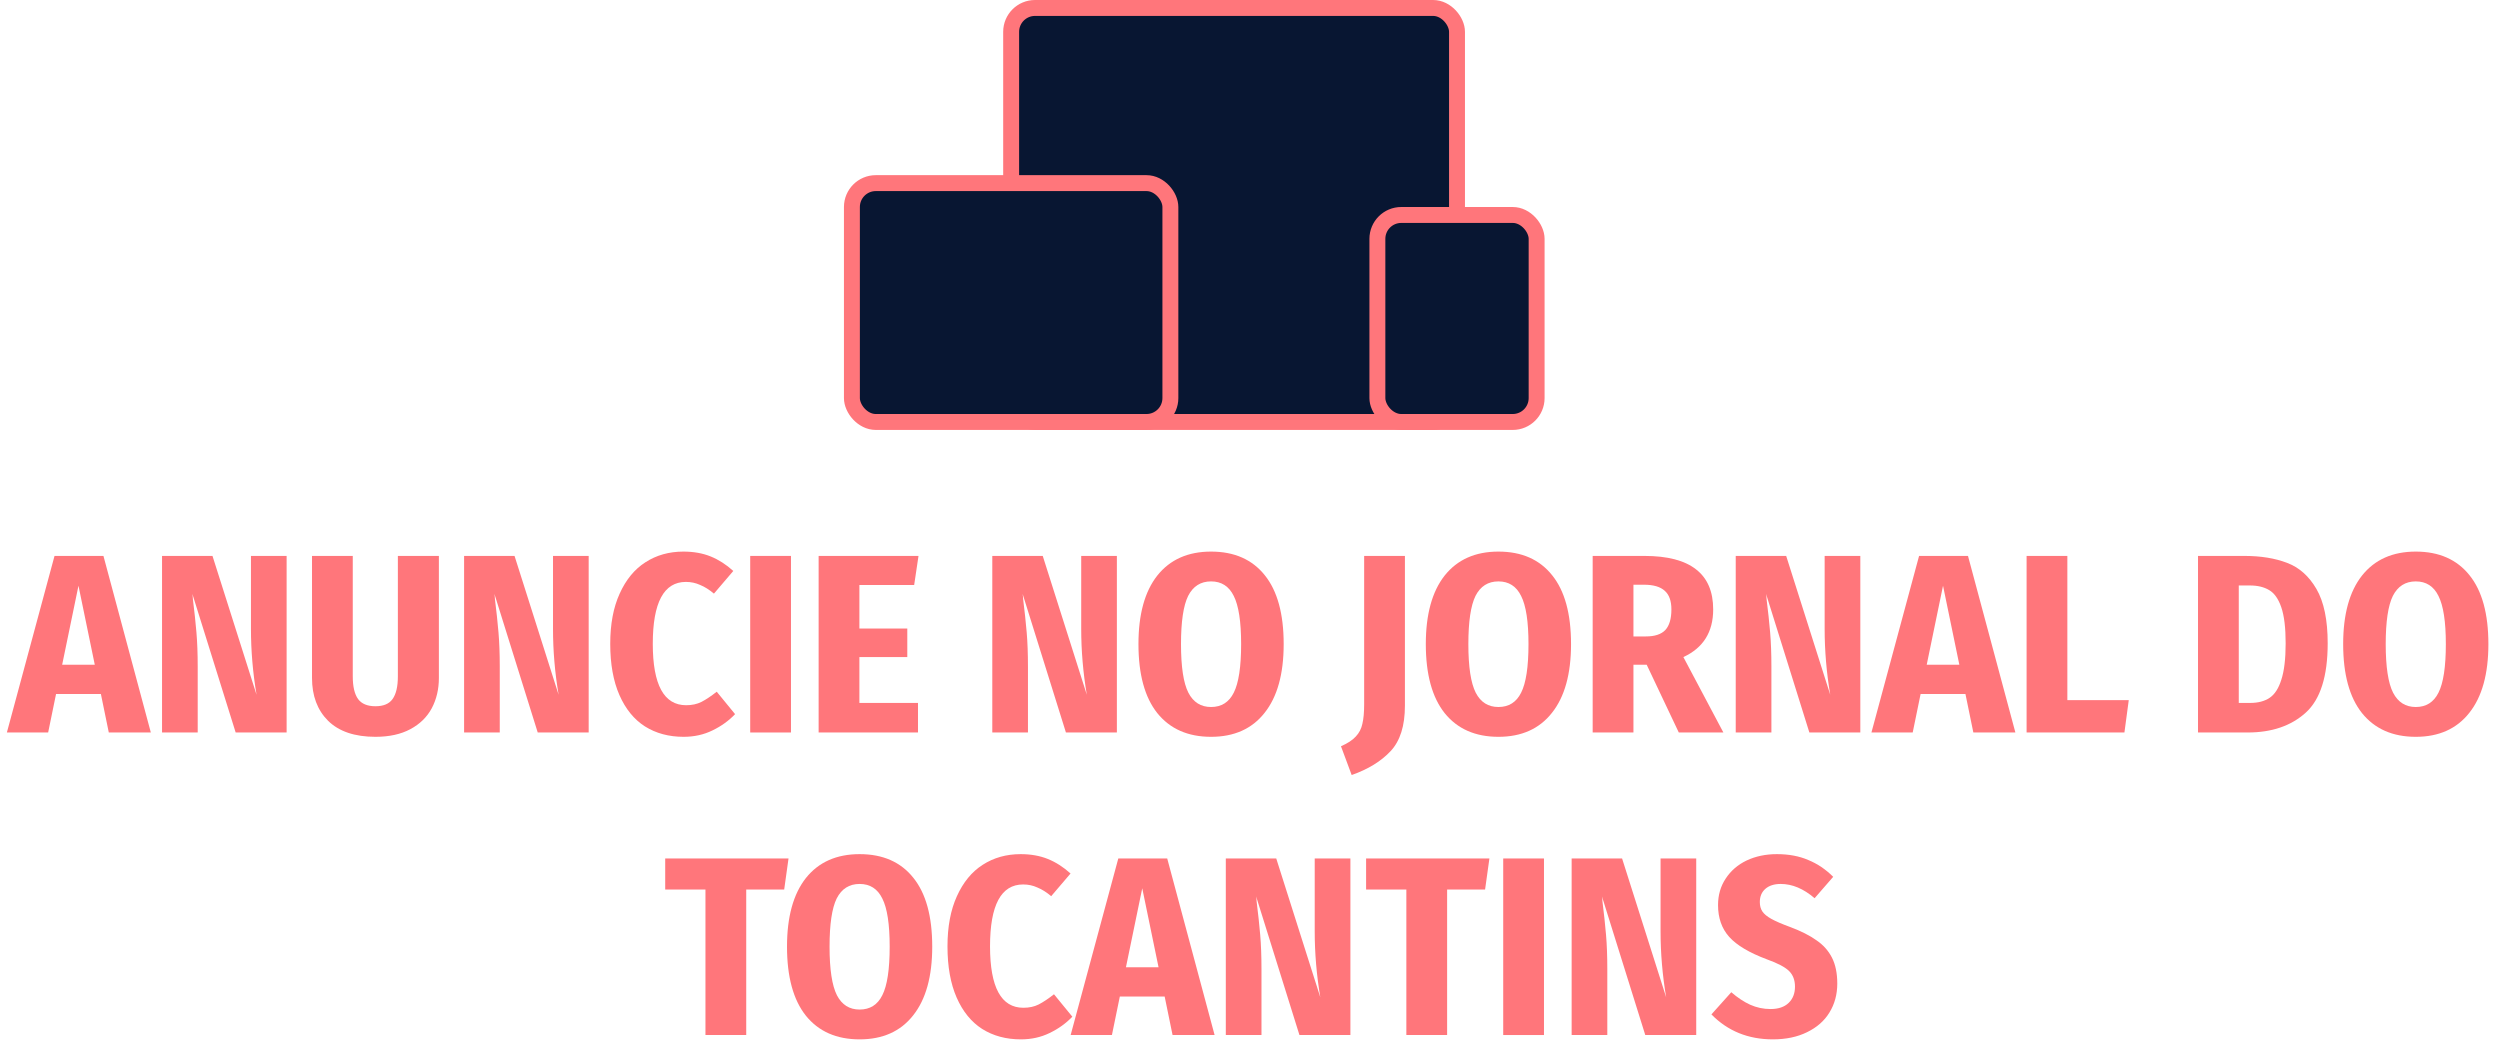 <svg width="157" height="66" viewBox="0 0 157 66" fill="none" xmlns="http://www.w3.org/2000/svg">
<path d="M6.832 46L6.336 43.584H3.52L3.024 46H0.432L3.424 34.912H6.496L9.472 46H6.832ZM3.904 41.744H5.952L4.928 36.784L3.904 41.744Z" fill="#FF767B"/>
<path d="M18 46H14.8L12.08 37.296C12.101 37.424 12.112 37.531 12.112 37.616C12.208 38.384 12.283 39.083 12.336 39.712C12.389 40.331 12.416 41.051 12.416 41.872V46H10.176V34.912H13.344L16.112 43.632C15.877 42.245 15.76 40.864 15.76 39.488V34.912H18V46Z" fill="#FF767B"/>
<path d="M27.562 42.576C27.562 43.28 27.413 43.915 27.114 44.48C26.815 45.035 26.367 45.472 25.77 45.792C25.173 46.112 24.442 46.272 23.578 46.272C22.277 46.272 21.285 45.936 20.602 45.264C19.93 44.592 19.594 43.696 19.594 42.576V34.912H22.154V42.48C22.154 43.12 22.266 43.595 22.49 43.904C22.714 44.203 23.077 44.352 23.578 44.352C24.079 44.352 24.437 44.203 24.65 43.904C24.874 43.595 24.986 43.12 24.986 42.48V34.912H27.562V42.576Z" fill="#FF767B"/>
<path d="M36.969 46H33.769L31.049 37.296C31.07 37.424 31.081 37.531 31.081 37.616C31.177 38.384 31.251 39.083 31.305 39.712C31.358 40.331 31.385 41.051 31.385 41.872V46H29.145V34.912H32.313L35.081 43.632C34.846 42.245 34.729 40.864 34.729 39.488V34.912H36.969V46Z" fill="#FF767B"/>
<path d="M42.915 34.64C43.555 34.64 44.125 34.741 44.627 34.944C45.128 35.147 45.603 35.451 46.051 35.856L44.835 37.28C44.547 37.035 44.259 36.853 43.971 36.736C43.693 36.608 43.395 36.544 43.075 36.544C41.688 36.544 40.995 37.84 40.995 40.432C40.995 43.003 41.693 44.288 43.091 44.288C43.453 44.288 43.773 44.219 44.051 44.08C44.339 43.931 44.659 43.717 45.011 43.44L46.163 44.848C45.768 45.264 45.293 45.605 44.739 45.872C44.195 46.139 43.592 46.272 42.931 46.272C42.003 46.272 41.192 46.053 40.499 45.616C39.816 45.179 39.283 44.523 38.899 43.648C38.515 42.773 38.323 41.701 38.323 40.432C38.323 39.195 38.52 38.144 38.915 37.28C39.309 36.405 39.848 35.749 40.531 35.312C41.224 34.864 42.019 34.64 42.915 34.64Z" fill="#FF767B"/>
<path d="M49.673 34.912V46H47.113V34.912H49.673Z" fill="#FF767B"/>
<path d="M57.682 34.912L57.41 36.736H53.97V39.472H56.978V41.264H53.97V44.144H57.65V46H51.41V34.912H57.682Z" fill="#FF767B"/>
<path d="M70.14 46H66.94L64.22 37.296C64.242 37.424 64.252 37.531 64.252 37.616C64.348 38.384 64.423 39.083 64.476 39.712C64.53 40.331 64.556 41.051 64.556 41.872V46H62.316V34.912H65.484L68.252 43.632C68.018 42.245 67.9 40.864 67.9 39.488V34.912H70.14V46Z" fill="#FF767B"/>
<path d="M76.055 34.64C77.516 34.64 78.641 35.136 79.431 36.128C80.22 37.109 80.615 38.549 80.615 40.448C80.615 42.325 80.215 43.765 79.415 44.768C78.625 45.771 77.505 46.272 76.055 46.272C74.604 46.272 73.479 45.776 72.679 44.784C71.889 43.792 71.495 42.347 71.495 40.448C71.495 38.581 71.889 37.147 72.679 36.144C73.479 35.141 74.604 34.64 76.055 34.64ZM76.055 36.512C75.404 36.512 74.924 36.816 74.615 37.424C74.316 38.032 74.167 39.04 74.167 40.448C74.167 41.877 74.321 42.896 74.631 43.504C74.94 44.101 75.415 44.4 76.055 44.4C76.705 44.4 77.18 44.101 77.479 43.504C77.788 42.896 77.943 41.877 77.943 40.448C77.943 39.04 77.788 38.032 77.479 37.424C77.18 36.816 76.705 36.512 76.055 36.512Z" fill="#FF767B"/>
<path d="M88.229 44.32C88.229 45.579 87.93 46.528 87.333 47.168C86.736 47.808 85.919 48.309 84.885 48.672L84.213 46.864C84.629 46.683 84.938 46.48 85.141 46.256C85.354 46.032 85.493 45.765 85.557 45.456C85.632 45.147 85.669 44.736 85.669 44.224V34.912H88.229V44.32Z" fill="#FF767B"/>
<path d="M94.101 34.64C95.563 34.64 96.688 35.136 97.477 36.128C98.267 37.109 98.661 38.549 98.661 40.448C98.661 42.325 98.261 43.765 97.461 44.768C96.672 45.771 95.552 46.272 94.101 46.272C92.651 46.272 91.525 45.776 90.725 44.784C89.936 43.792 89.541 42.347 89.541 40.448C89.541 38.581 89.936 37.147 90.725 36.144C91.525 35.141 92.651 34.64 94.101 34.64ZM94.101 36.512C93.451 36.512 92.971 36.816 92.661 37.424C92.363 38.032 92.213 39.04 92.213 40.448C92.213 41.877 92.368 42.896 92.677 43.504C92.987 44.101 93.461 44.4 94.101 44.4C94.752 44.4 95.227 44.101 95.525 43.504C95.835 42.896 95.989 41.877 95.989 40.448C95.989 39.04 95.835 38.032 95.525 37.424C95.227 36.816 94.752 36.512 94.101 36.512Z" fill="#FF767B"/>
<path d="M103.412 41.744H102.58V46H100.02V34.912H103.268C104.718 34.912 105.801 35.195 106.516 35.76C107.23 36.315 107.588 37.152 107.588 38.272C107.588 39.691 106.964 40.688 105.716 41.264L108.228 46H105.428L103.412 41.744ZM102.58 39.968H103.364C103.918 39.968 104.324 39.835 104.58 39.568C104.836 39.291 104.964 38.859 104.964 38.272C104.964 37.739 104.825 37.349 104.548 37.104C104.27 36.848 103.833 36.72 103.236 36.72H102.58V39.968Z" fill="#FF767B"/>
<path d="M116.828 46H113.628L110.908 37.296C110.929 37.424 110.94 37.531 110.94 37.616C111.036 38.384 111.111 39.083 111.164 39.712C111.217 40.331 111.244 41.051 111.244 41.872V46H109.004V34.912H112.172L114.94 43.632C114.705 42.245 114.588 40.864 114.588 39.488V34.912H116.828V46Z" fill="#FF767B"/>
<path d="M123.926 46L123.43 43.584H120.614L120.118 46H117.526L120.518 34.912H123.59L126.566 46H123.926ZM120.998 41.744H123.046L122.022 36.784L120.998 41.744Z" fill="#FF767B"/>
<path d="M129.83 34.912V43.968H133.686L133.414 46H127.27V34.912H129.83Z" fill="#FF767B"/>
<path d="M140.947 34.912C141.971 34.912 142.862 35.056 143.619 35.344C144.387 35.632 145.006 36.181 145.475 36.992C145.945 37.803 146.179 38.939 146.179 40.4C146.179 42.469 145.721 43.92 144.803 44.752C143.886 45.584 142.67 46 141.155 46H138.035V34.912H140.947ZM140.595 36.768V44.144H141.315C141.806 44.144 142.211 44.037 142.531 43.824C142.851 43.611 143.097 43.232 143.267 42.688C143.449 42.133 143.539 41.371 143.539 40.4C143.539 39.429 143.449 38.677 143.267 38.144C143.086 37.611 142.83 37.248 142.499 37.056C142.179 36.864 141.779 36.768 141.299 36.768H140.595Z" fill="#FF767B"/>
<path d="M151.711 34.64C153.172 34.64 154.297 35.136 155.087 36.128C155.876 37.109 156.271 38.549 156.271 40.448C156.271 42.325 155.871 43.765 155.071 44.768C154.281 45.771 153.161 46.272 151.711 46.272C150.26 46.272 149.135 45.776 148.335 44.784C147.545 43.792 147.151 42.347 147.151 40.448C147.151 38.581 147.545 37.147 148.335 36.144C149.135 35.141 150.26 34.64 151.711 34.64ZM151.711 36.512C151.06 36.512 150.58 36.816 150.271 37.424C149.972 38.032 149.823 39.04 149.823 40.448C149.823 41.877 149.977 42.896 150.287 43.504C150.596 44.101 151.071 44.4 151.711 44.4C152.361 44.4 152.836 44.101 153.135 43.504C153.444 42.896 153.599 41.877 153.599 40.448C153.599 39.04 153.444 38.032 153.135 37.424C152.836 36.816 152.361 36.512 151.711 36.512Z" fill="#FF767B"/>
<path d="M49.519 53.912L49.247 55.864H46.863V65H44.303V55.864H41.775V53.912H49.519Z" fill="#FF767B"/>
<path d="M53.984 53.64C55.446 53.64 56.571 54.136 57.36 55.128C58.15 56.109 58.544 57.549 58.544 59.448C58.544 61.325 58.144 62.765 57.344 63.768C56.555 64.771 55.435 65.272 53.984 65.272C52.534 65.272 51.408 64.776 50.608 63.784C49.819 62.792 49.424 61.347 49.424 59.448C49.424 57.581 49.819 56.147 50.608 55.144C51.408 54.141 52.534 53.64 53.984 53.64ZM53.984 55.512C53.334 55.512 52.854 55.816 52.544 56.424C52.246 57.032 52.096 58.04 52.096 59.448C52.096 60.877 52.251 61.896 52.56 62.504C52.87 63.101 53.344 63.4 53.984 63.4C54.635 63.4 55.11 63.101 55.408 62.504C55.718 61.896 55.872 60.877 55.872 59.448C55.872 58.04 55.718 57.032 55.408 56.424C55.11 55.816 54.635 55.512 53.984 55.512Z" fill="#FF767B"/>
<path d="M64.094 53.64C64.734 53.64 65.305 53.741 65.806 53.944C66.308 54.147 66.782 54.451 67.23 54.856L66.014 56.28C65.726 56.035 65.438 55.853 65.15 55.736C64.873 55.608 64.574 55.544 64.254 55.544C62.868 55.544 62.174 56.84 62.174 59.432C62.174 62.003 62.873 63.288 64.27 63.288C64.633 63.288 64.953 63.219 65.23 63.08C65.518 62.931 65.838 62.717 66.19 62.44L67.342 63.848C66.948 64.264 66.473 64.605 65.918 64.872C65.374 65.139 64.772 65.272 64.11 65.272C63.182 65.272 62.372 65.053 61.678 64.616C60.996 64.179 60.462 63.523 60.078 62.648C59.694 61.773 59.502 60.701 59.502 59.432C59.502 58.195 59.7 57.144 60.094 56.28C60.489 55.405 61.028 54.749 61.71 54.312C62.404 53.864 63.198 53.64 64.094 53.64Z" fill="#FF767B"/>
<path d="M73.637 65L73.141 62.584H70.325L69.829 65H67.237L70.229 53.912H73.301L76.277 65H73.637ZM70.709 60.744H72.757L71.733 55.784L70.709 60.744Z" fill="#FF767B"/>
<path d="M84.805 65H81.605L78.885 56.296C78.906 56.424 78.916 56.531 78.916 56.616C79.013 57.384 79.087 58.083 79.141 58.712C79.194 59.331 79.221 60.051 79.221 60.872V65H76.981V53.912H80.148L82.916 62.632C82.682 61.245 82.564 59.864 82.564 58.488V53.912H84.805V65Z" fill="#FF767B"/>
<path d="M93.535 53.912L93.263 55.864H90.879V65H88.319V55.864H85.791V53.912H93.535Z" fill="#FF767B"/>
<path d="M96.962 53.912V65H94.402V53.912H96.962Z" fill="#FF767B"/>
<path d="M106.523 65H103.323L100.603 56.296C100.625 56.424 100.635 56.531 100.635 56.616C100.731 57.384 100.806 58.083 100.859 58.712C100.913 59.331 100.939 60.051 100.939 60.872V65H98.699V53.912H101.867L104.635 62.632C104.401 61.245 104.283 59.864 104.283 58.488V53.912H106.523V65Z" fill="#FF767B"/>
<path d="M111.589 53.64C112.336 53.64 112.992 53.763 113.557 54.008C114.133 54.243 114.656 54.595 115.125 55.064L113.957 56.408C113.264 55.811 112.555 55.512 111.829 55.512C111.424 55.512 111.104 55.613 110.869 55.816C110.635 56.019 110.517 56.296 110.517 56.648C110.517 56.883 110.571 57.08 110.677 57.24C110.784 57.4 110.971 57.555 111.237 57.704C111.504 57.853 111.899 58.024 112.421 58.216C113.104 58.472 113.653 58.749 114.069 59.048C114.496 59.336 114.821 59.699 115.045 60.136C115.269 60.573 115.381 61.117 115.381 61.768C115.381 62.451 115.216 63.059 114.885 63.592C114.565 64.115 114.096 64.525 113.477 64.824C112.869 65.123 112.155 65.272 111.333 65.272C109.787 65.272 108.501 64.749 107.477 63.704L108.725 62.312C109.12 62.653 109.515 62.915 109.909 63.096C110.315 63.277 110.741 63.368 111.189 63.368C111.68 63.368 112.059 63.24 112.325 62.984C112.592 62.728 112.725 62.387 112.725 61.96C112.725 61.555 112.603 61.229 112.357 60.984C112.112 60.739 111.648 60.493 110.965 60.248C109.856 59.832 109.067 59.363 108.597 58.84C108.128 58.317 107.893 57.651 107.893 56.84C107.893 56.211 108.053 55.656 108.373 55.176C108.693 54.685 109.131 54.307 109.685 54.04C110.251 53.773 110.885 53.64 111.589 53.64Z" fill="#FF767B"/>
<rect x="63.5" y="0.5" width="28" height="26" rx="1.5" fill="#081632" stroke="#FF767B"/>
<rect x="86.5" y="13.5" width="10" height="13" rx="1.5" fill="#081632" stroke="#FF767B"/>
<rect x="53.5" y="11.5" width="20" height="15" rx="1.5" fill="#081632" stroke="#FF767B"/>
</svg>
